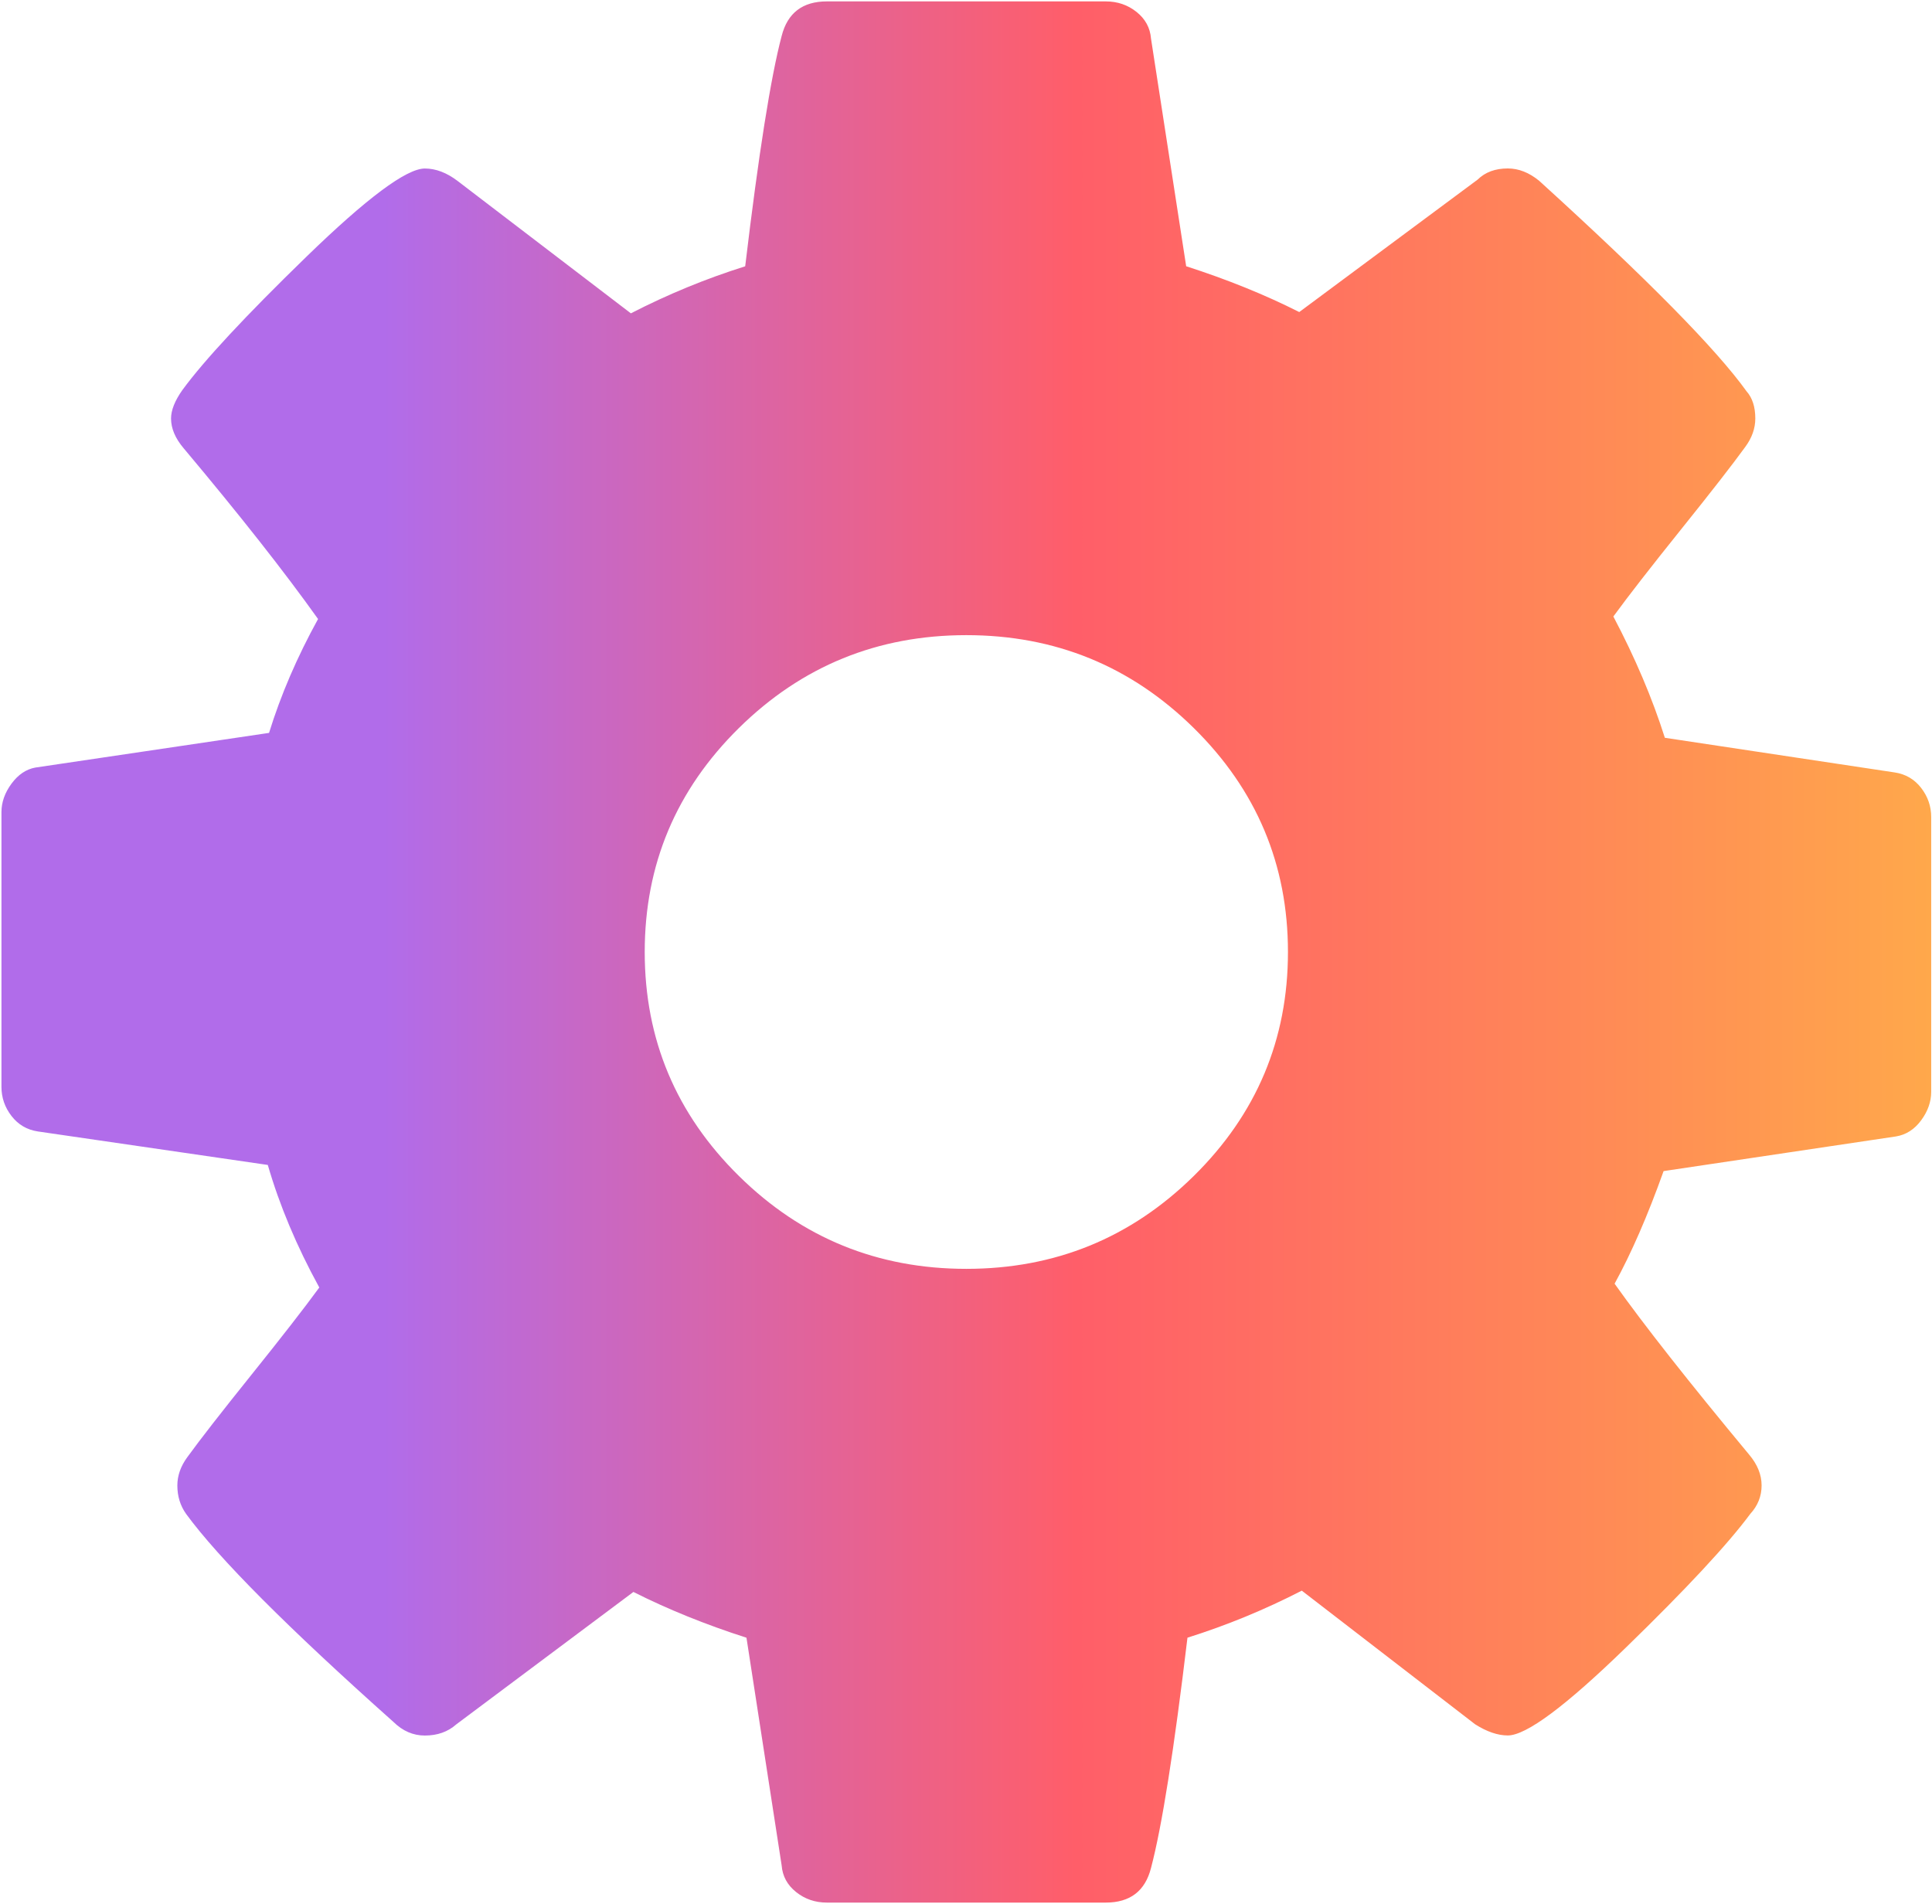 <?xml version="1.0" encoding="UTF-8" standalone="no"?>
<svg
   width="69"
   height="68"
   fill="none"
   version="1.1"
   viewBox="0 0 69 68"
   id="svg843"
   sodipodi:docname="icon-fixes-performance-1.svg"
   inkscape:version="1.1 (c4e8f9e, 2021-05-24)"
   xmlns:inkscape="http://www.inkscape.org/namespaces/inkscape"
   xmlns:sodipodi="http://sodipodi.sourceforge.net/DTD/sodipodi-0.dtd"
   xmlns:xlink="http://www.w3.org/1999/xlink"
   xmlns="http://www.w3.org/2000/svg"
   xmlns:svg="http://www.w3.org/2000/svg">
  <sodipodi:namedview
     id="namedview838"
     pagecolor="#ffffff"
     bordercolor="#666666"
     borderopacity="1.0"
     inkscape:pageshadow="2"
     inkscape:pageopacity="0.0"
     inkscape:pagecheckerboard="0"
     showgrid="false"
     inkscape:zoom="4.3665944"
     inkscape:cx="34.580725"
     inkscape:cy="34.008196"
     inkscape:window-width="1312"
     inkscape:window-height="975"
     inkscape:window-x="0"
     inkscape:window-y="25"
     inkscape:window-maximized="0"
     inkscape:current-layer="svg843" />
  <defs
     id="defs833">
    <linearGradient
       id="linearGradient3930"
       x1="39.544"
       x2="61.044"
       y1="41.796"
       y2="41.796"
       gradientUnits="userSpaceOnUse">
      <stop
         stop-color="#B16CEA"
         offset=".198"
         id="stop824" />
      <stop
         stop-color="#FF5E69"
         offset=".557"
         id="stop826" />
      <stop
         stop-color="#FF8A56"
         offset=".828"
         id="stop828" />
      <stop
         stop-color="#FFA84B"
         offset="1"
         id="stop830" />
    </linearGradient>
    <linearGradient
       xlink:href="#linearGradient3930"
       id="linearGradient2424"
       x1="8.394"
       y1="34.078"
       x2="63.578"
       y2="34.078"
       gradientUnits="userSpaceOnUse"
       gradientTransform="translate(-89.314,-3.206)" />
    <linearGradient
       xlink:href="#linearGradient3930"
       id="linearGradient1780"
       x1="4.955"
       y1="36.114"
       x2="68.358"
       y2="36.114"
       gradientUnits="userSpaceOnUse"
       gradientTransform="matrix(0.92,0,0,0.934,4.909,4.365)" />
    <linearGradient
       xlink:href="#linearGradient3930"
       id="linearGradient1782"
       gradientUnits="userSpaceOnUse"
       x1="4.955"
       y1="36.114"
       x2="68.358"
       y2="36.114"
       gradientTransform="matrix(0.92,0,0,0.934,4.909,4.365)" />
    <linearGradient
       xlink:href="#linearGradient3930"
       id="linearGradient1784"
       gradientUnits="userSpaceOnUse"
       x1="4.955"
       y1="36.114"
       x2="68.358"
       y2="36.114"
       gradientTransform="matrix(0.92,0,0,0.934,4.909,4.365)" />
    <linearGradient
       inkscape:collect="always"
       xlink:href="#linearGradient3930"
       id="linearGradient980"
       x1="4.955"
       y1="36.114"
       x2="68.358"
       y2="36.114"
       gradientUnits="userSpaceOnUse" />
  </defs>
  <g
     id="g1736"
     style="fill:url(#linearGradient980);fill-opacity:1.0;stroke:none;stroke-opacity:1"
     transform="matrix(1.087,0,0,1.071,-5.334,-4.675)">
    <path
       d="m 47.224,36.114 q 0,-4.375 -3.096,-7.471 -3.096,-3.096 -7.471,-3.096 -4.375,0 -7.471,3.096 -3.096,3.096 -3.096,7.471 0,4.375 3.096,7.471 3.096,3.096 7.471,3.096 4.375,0 7.471,-3.096 3.096,-3.096 3.096,-7.471 z m 21.134,-4.499 v 9.164 q 0,0.495 -0.33,0.949 -0.33,0.454 -0.826,0.537 l -7.636,1.156 Q 58.782,45.649 57.956,47.176 q 1.445,2.064 4.417,5.696 0.413,0.495 0.413,1.032 0,0.537 -0.372,0.949 -1.115,1.527 -4.087,4.458 -2.972,2.931 -3.88,2.931 -0.495,0 -1.073,-0.372 L 47.678,57.413 q -1.816,0.949 -3.756,1.569 -0.66,5.614 -1.197,7.678 -0.289,1.156 -1.486,1.156 h -9.164 q -0.578,0 -1.011,-0.351 -0.433,-0.351 -0.475,-0.887 l -1.156,-7.595 q -2.023,-0.66 -3.715,-1.527 l -5.82,4.417 q -0.413,0.372 -1.032,0.372 -0.578,0 -1.032,-0.454 -5.201,-4.706 -6.811,-6.935 -0.289,-0.413 -0.289,-0.949 0,-0.495 0.33,-0.949 0.619,-0.867 2.105,-2.745 1.486,-1.878 2.229,-2.91 -1.115,-2.064 -1.692,-4.087 L 6.152,42.099 Q 5.615,42.017 5.285,41.583 4.955,41.15 4.955,40.613 v -9.164 q 0,-0.495 0.33,-0.949 0.33,-0.454 0.784,-0.537 l 7.678,-1.156 q 0.578,-1.899 1.61,-3.798 -1.651,-2.353 -4.417,-5.696 -0.413,-0.495 -0.413,-0.991 0,-0.413 0.372,-0.949 1.073,-1.486 4.066,-4.437 2.993,-2.951 3.901,-2.951 0.537,0 1.073,0.413 l 5.696,4.417 q 1.816,-0.949 3.756,-1.569 0.66,-5.614 1.197,-7.678 0.289,-1.156 1.486,-1.156 h 9.164 q 0.578,0 1.011,0.351 0.433,0.351 0.475,0.887 l 1.156,7.595 q 2.023,0.66 3.715,1.527 l 5.861,-4.417 q 0.372,-0.372 0.991,-0.372 0.537,0 1.032,0.413 5.325,4.912 6.811,7.017 0.289,0.33 0.289,0.908 0,0.495 -0.33,0.949 -0.619,0.867 -2.105,2.745 -1.486,1.878 -2.229,2.91 1.073,2.064 1.692,4.045 l 7.554,1.156 q 0.537,0.083 0.867,0.516 0.33,0.433 0.33,0.97 z"
       id="path1021"
       style="fill:url(#linearGradient980);fill-opacity:1.0;stroke-width:0.041;stroke:none;stroke-opacity:1" />
    <circle
       style="fill:url(#linearGradient980);fill-opacity:1.0;stroke-width:1.574;paint-order:stroke fill markers;stroke:none;stroke-opacity:1"
       id="path1053"
       cx="35.751"
       cy="36.432"
       r="14.596" />
  </g>
</svg>
